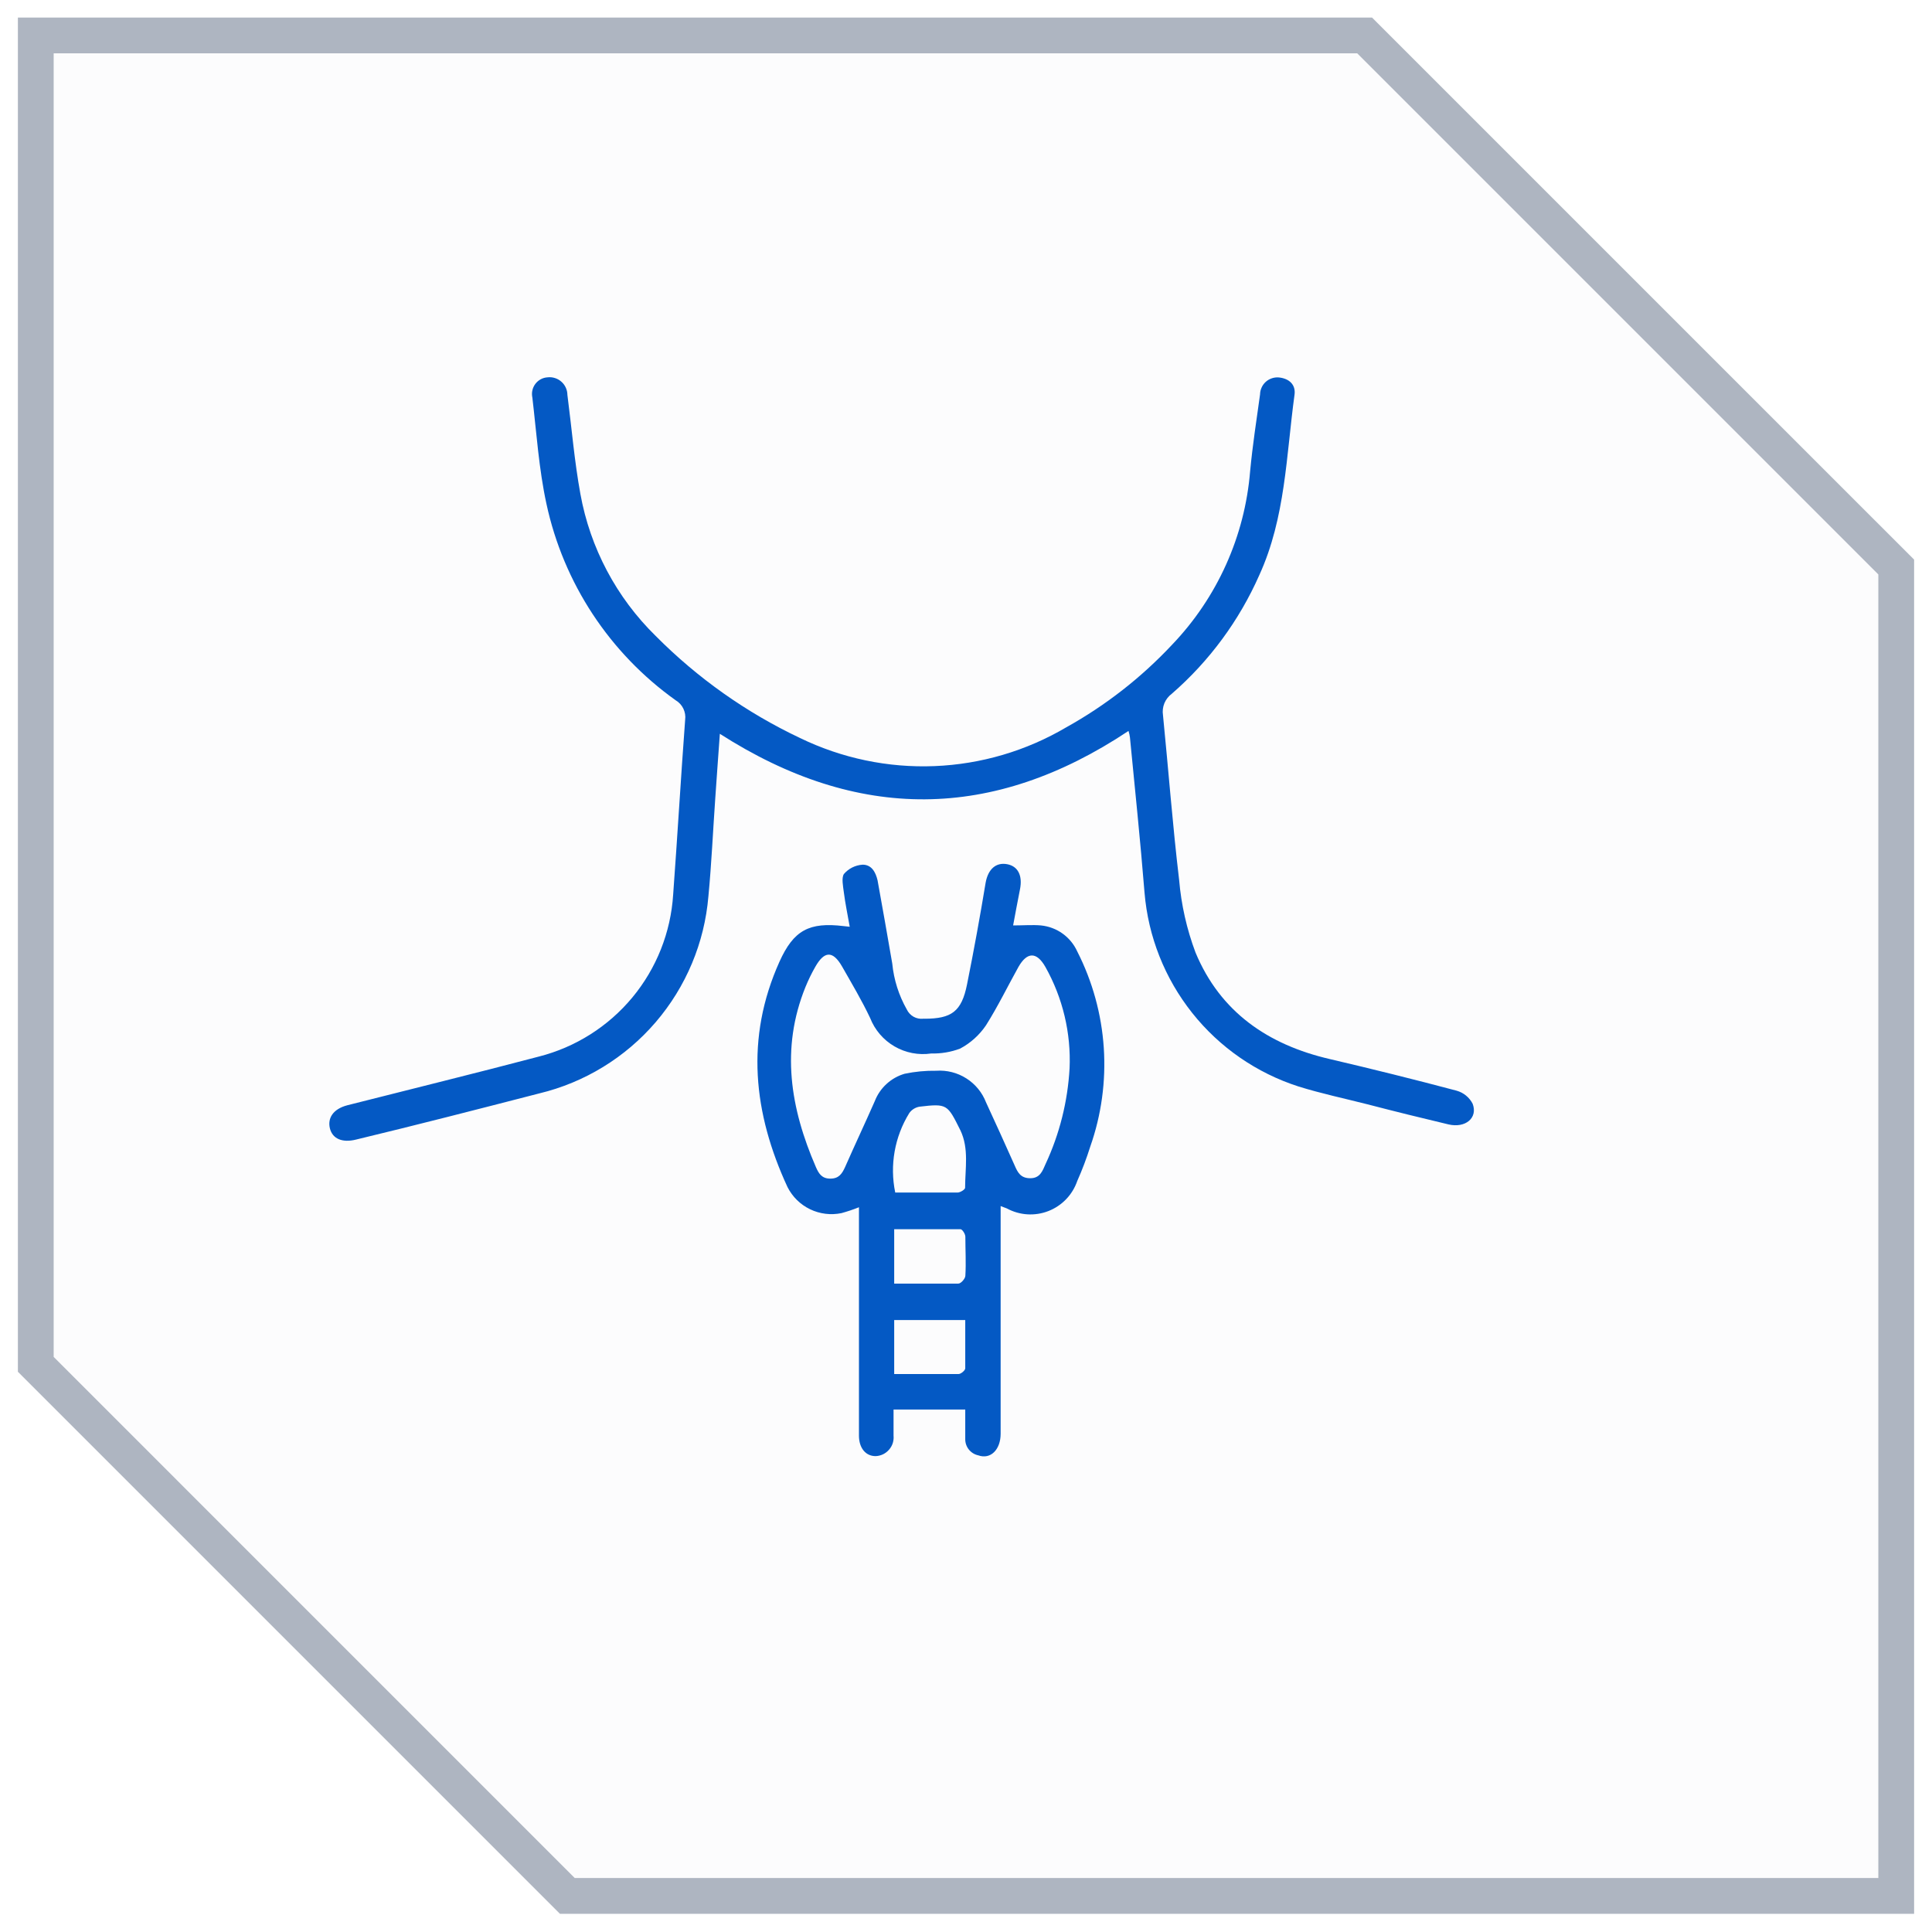 <svg width="54" height="54" viewBox="0 0 54 54" fill="none" xmlns="http://www.w3.org/2000/svg">
<g filter="url(#filter0_b_4765_1509)">
<path fill-rule="evenodd" clip-rule="evenodd" d="M1 0.991H38.143L53 15.848V52.991H15.857L1 38.134V0.991Z" fill="#FCFCFD"/>
<path d="M38.143 0.991L38.496 0.638L38.35 0.491H38.143V0.991ZM1 0.991V0.491H0.5V0.991H1ZM53 15.848H53.5V15.641L53.354 15.495L53 15.848ZM53 52.991V53.491H53.5V52.991H53ZM15.857 52.991L15.504 53.345L15.65 53.491H15.857V52.991ZM1 38.134H0.5V38.341L0.646 38.487L1 38.134ZM38.143 0.491H1V1.491H38.143V0.491ZM53.354 15.495L38.496 0.638L37.789 1.345L52.646 16.202L53.354 15.495ZM53.5 52.991V15.848H52.5V52.991H53.5ZM15.857 53.491H53V52.491H15.857V53.491ZM16.211 52.638L1.354 37.78L0.646 38.487L15.504 53.345L16.211 52.638ZM0.5 0.991V38.134H1.5V0.991H0.5Z" fill="#AEB5C1"/>
</g>
<path d="M31.542 20.43C27.75 22.954 23.968 22.976 20.12 20.51C20.077 21.114 20.033 21.703 19.993 22.296C19.928 23.216 19.888 24.136 19.8 25.052C19.691 26.351 19.175 27.581 18.327 28.57C17.478 29.559 16.34 30.256 15.073 30.561C13.368 31.001 11.659 31.441 9.95 31.852C9.568 31.947 9.295 31.83 9.222 31.543C9.15 31.256 9.306 30.997 9.71 30.892C11.495 30.438 13.28 30.001 15.059 29.532C16.083 29.272 16.999 28.693 17.674 27.88C18.349 27.066 18.748 26.06 18.815 25.005C18.935 23.376 19.03 21.732 19.15 20.121C19.165 20.014 19.147 19.904 19.1 19.806C19.053 19.709 18.978 19.627 18.884 19.572C17.038 18.256 15.75 16.298 15.273 14.081C15.062 13.11 14.997 12.107 14.88 11.114C14.866 11.048 14.865 10.98 14.879 10.915C14.893 10.849 14.921 10.787 14.961 10.733C15.001 10.679 15.052 10.635 15.111 10.602C15.17 10.57 15.235 10.551 15.302 10.547C15.372 10.538 15.442 10.545 15.509 10.566C15.576 10.587 15.638 10.621 15.69 10.668C15.743 10.714 15.785 10.771 15.814 10.835C15.843 10.898 15.858 10.967 15.859 11.037C15.979 11.961 16.055 12.892 16.222 13.805C16.495 15.315 17.231 16.703 18.328 17.776C19.496 18.953 20.86 19.918 22.36 20.627C23.53 21.195 24.821 21.465 26.12 21.413C27.419 21.361 28.684 20.988 29.804 20.328C30.903 19.717 31.901 18.938 32.761 18.019C34.024 16.7 34.794 14.986 34.942 13.165C35.011 12.438 35.12 11.736 35.219 11.023C35.22 10.957 35.235 10.891 35.263 10.831C35.29 10.77 35.33 10.716 35.379 10.672C35.429 10.627 35.487 10.594 35.55 10.573C35.613 10.552 35.68 10.544 35.746 10.55C36.03 10.579 36.222 10.75 36.182 11.034C35.95 12.728 35.931 14.467 35.2 16.07C34.638 17.343 33.803 18.477 32.753 19.39C32.661 19.458 32.589 19.55 32.545 19.655C32.502 19.761 32.488 19.877 32.506 19.99C32.659 21.525 32.775 23.063 32.957 24.594C33.016 25.288 33.17 25.971 33.415 26.623C34.106 28.285 35.441 29.201 37.168 29.601C38.353 29.878 39.535 30.172 40.713 30.485C40.809 30.512 40.898 30.558 40.974 30.62C41.051 30.683 41.115 30.761 41.16 30.848C41.313 31.245 40.961 31.539 40.484 31.427C39.728 31.248 38.979 31.063 38.226 30.867C37.582 30.703 36.928 30.565 36.295 30.368C35.123 29.991 34.088 29.276 33.322 28.311C32.556 27.347 32.092 26.178 31.99 24.95C31.873 23.496 31.721 22.041 31.582 20.608C31.574 20.548 31.561 20.488 31.542 20.43Z" fill="#0459C4"/>
<path d="M28.317 25.866C28.611 25.866 28.855 25.845 29.095 25.866C29.313 25.888 29.522 25.966 29.7 26.094C29.878 26.222 30.019 26.394 30.11 26.594C30.536 27.431 30.788 28.346 30.851 29.284C30.913 30.221 30.785 31.162 30.473 32.048C30.37 32.375 30.249 32.696 30.11 33.008C30.044 33.199 29.939 33.372 29.8 33.517C29.66 33.663 29.491 33.776 29.304 33.849C29.117 33.922 28.916 33.953 28.715 33.941C28.514 33.928 28.319 33.872 28.142 33.776L27.968 33.71V40.074C27.968 40.517 27.688 40.801 27.342 40.677C27.237 40.655 27.144 40.596 27.077 40.512C27.011 40.428 26.976 40.323 26.979 40.216V39.397H24.975C24.975 39.648 24.975 39.888 24.975 40.125C24.982 40.196 24.974 40.268 24.953 40.336C24.931 40.404 24.895 40.467 24.848 40.52C24.801 40.574 24.744 40.618 24.679 40.649C24.615 40.679 24.544 40.697 24.473 40.699C24.193 40.699 24.008 40.47 24.008 40.125C24.008 38.139 24.008 36.153 24.008 34.165V33.743C23.849 33.807 23.686 33.861 23.52 33.907C23.224 33.968 22.915 33.931 22.642 33.799C22.369 33.668 22.148 33.45 22.011 33.179C21.055 31.114 20.826 29.016 21.786 26.881C22.182 26.001 22.615 25.768 23.582 25.885L23.75 25.903C23.691 25.565 23.626 25.256 23.586 24.943C23.564 24.768 23.517 24.543 23.586 24.43C23.651 24.354 23.731 24.291 23.821 24.246C23.911 24.201 24.009 24.175 24.11 24.168C24.36 24.168 24.473 24.372 24.528 24.605C24.669 25.379 24.804 26.154 24.939 26.932C24.983 27.384 25.122 27.821 25.346 28.216C25.386 28.301 25.452 28.371 25.534 28.418C25.616 28.464 25.71 28.483 25.804 28.474C25.815 28.47 25.826 28.47 25.837 28.474C26.597 28.474 26.877 28.274 27.029 27.514C27.219 26.568 27.393 25.616 27.549 24.67C27.619 24.288 27.84 24.099 28.146 24.154C28.451 24.208 28.586 24.47 28.509 24.856C28.433 25.241 28.382 25.517 28.317 25.866ZM29.895 29.866C29.939 28.875 29.705 27.891 29.219 27.026C28.975 26.597 28.709 26.601 28.466 27.026C28.164 27.568 27.899 28.117 27.56 28.656C27.375 28.93 27.126 29.155 26.833 29.31C26.576 29.406 26.303 29.452 26.029 29.445C25.674 29.497 25.312 29.428 25.001 29.247C24.691 29.067 24.451 28.787 24.32 28.452C24.088 27.961 23.808 27.492 23.539 27.019C23.27 26.547 23.033 26.594 22.79 27.019C22.685 27.202 22.593 27.392 22.513 27.587C21.815 29.31 22.091 30.976 22.804 32.619C22.884 32.801 22.968 32.943 23.208 32.943C23.448 32.943 23.535 32.805 23.619 32.623C23.891 32.005 24.179 31.394 24.451 30.776C24.522 30.593 24.634 30.429 24.779 30.297C24.923 30.164 25.096 30.067 25.284 30.012C25.575 29.951 25.871 29.923 26.168 29.928C26.464 29.907 26.759 29.982 27.009 30.141C27.26 30.3 27.453 30.535 27.56 30.812C27.829 31.394 28.095 31.979 28.357 32.568C28.444 32.768 28.524 32.932 28.797 32.932C29.07 32.932 29.139 32.728 29.222 32.539C29.615 31.697 29.843 30.787 29.895 29.859V29.866ZM25.022 33.332C25.615 33.332 26.189 33.332 26.764 33.332C26.84 33.332 26.979 33.245 26.975 33.197C26.975 32.663 27.088 32.106 26.844 31.594C26.48 30.866 26.48 30.841 25.702 30.932C25.645 30.941 25.59 30.962 25.541 30.992C25.491 31.023 25.449 31.063 25.415 31.11C25.005 31.773 24.864 32.568 25.022 33.332ZM24.993 35.877C25.619 35.877 26.204 35.877 26.786 35.877C26.859 35.877 26.979 35.739 26.982 35.659C27.004 35.296 26.982 34.932 26.982 34.568C26.982 34.492 26.899 34.361 26.848 34.357C26.233 34.357 25.619 34.357 24.993 34.357V35.877ZM24.993 38.405C25.622 38.405 26.208 38.405 26.79 38.405C26.859 38.405 26.979 38.303 26.979 38.245C26.979 37.797 26.979 37.346 26.979 36.896H24.993V38.405Z" fill="#0459C4"/>
<defs>
<filter id="filter0_b_4765_1509" x="-27.864" y="-27.872" width="109.727" height="109.727" filterUnits="userSpaceOnUse" color-interpolation-filters="sRGB">
<feFlood flood-opacity="0" result="BackgroundImageFix"/>
<feGaussianBlur in="BackgroundImageFix" stdDeviation="14.182"/>
<feComposite in2="SourceAlpha" operator="in" result="effect1_backgroundBlur_4765_1509"/>
<feBlend mode="normal" in="SourceGraphic" in2="effect1_backgroundBlur_4765_1509" result="shape"/>
</filter>
</defs>
</svg>
